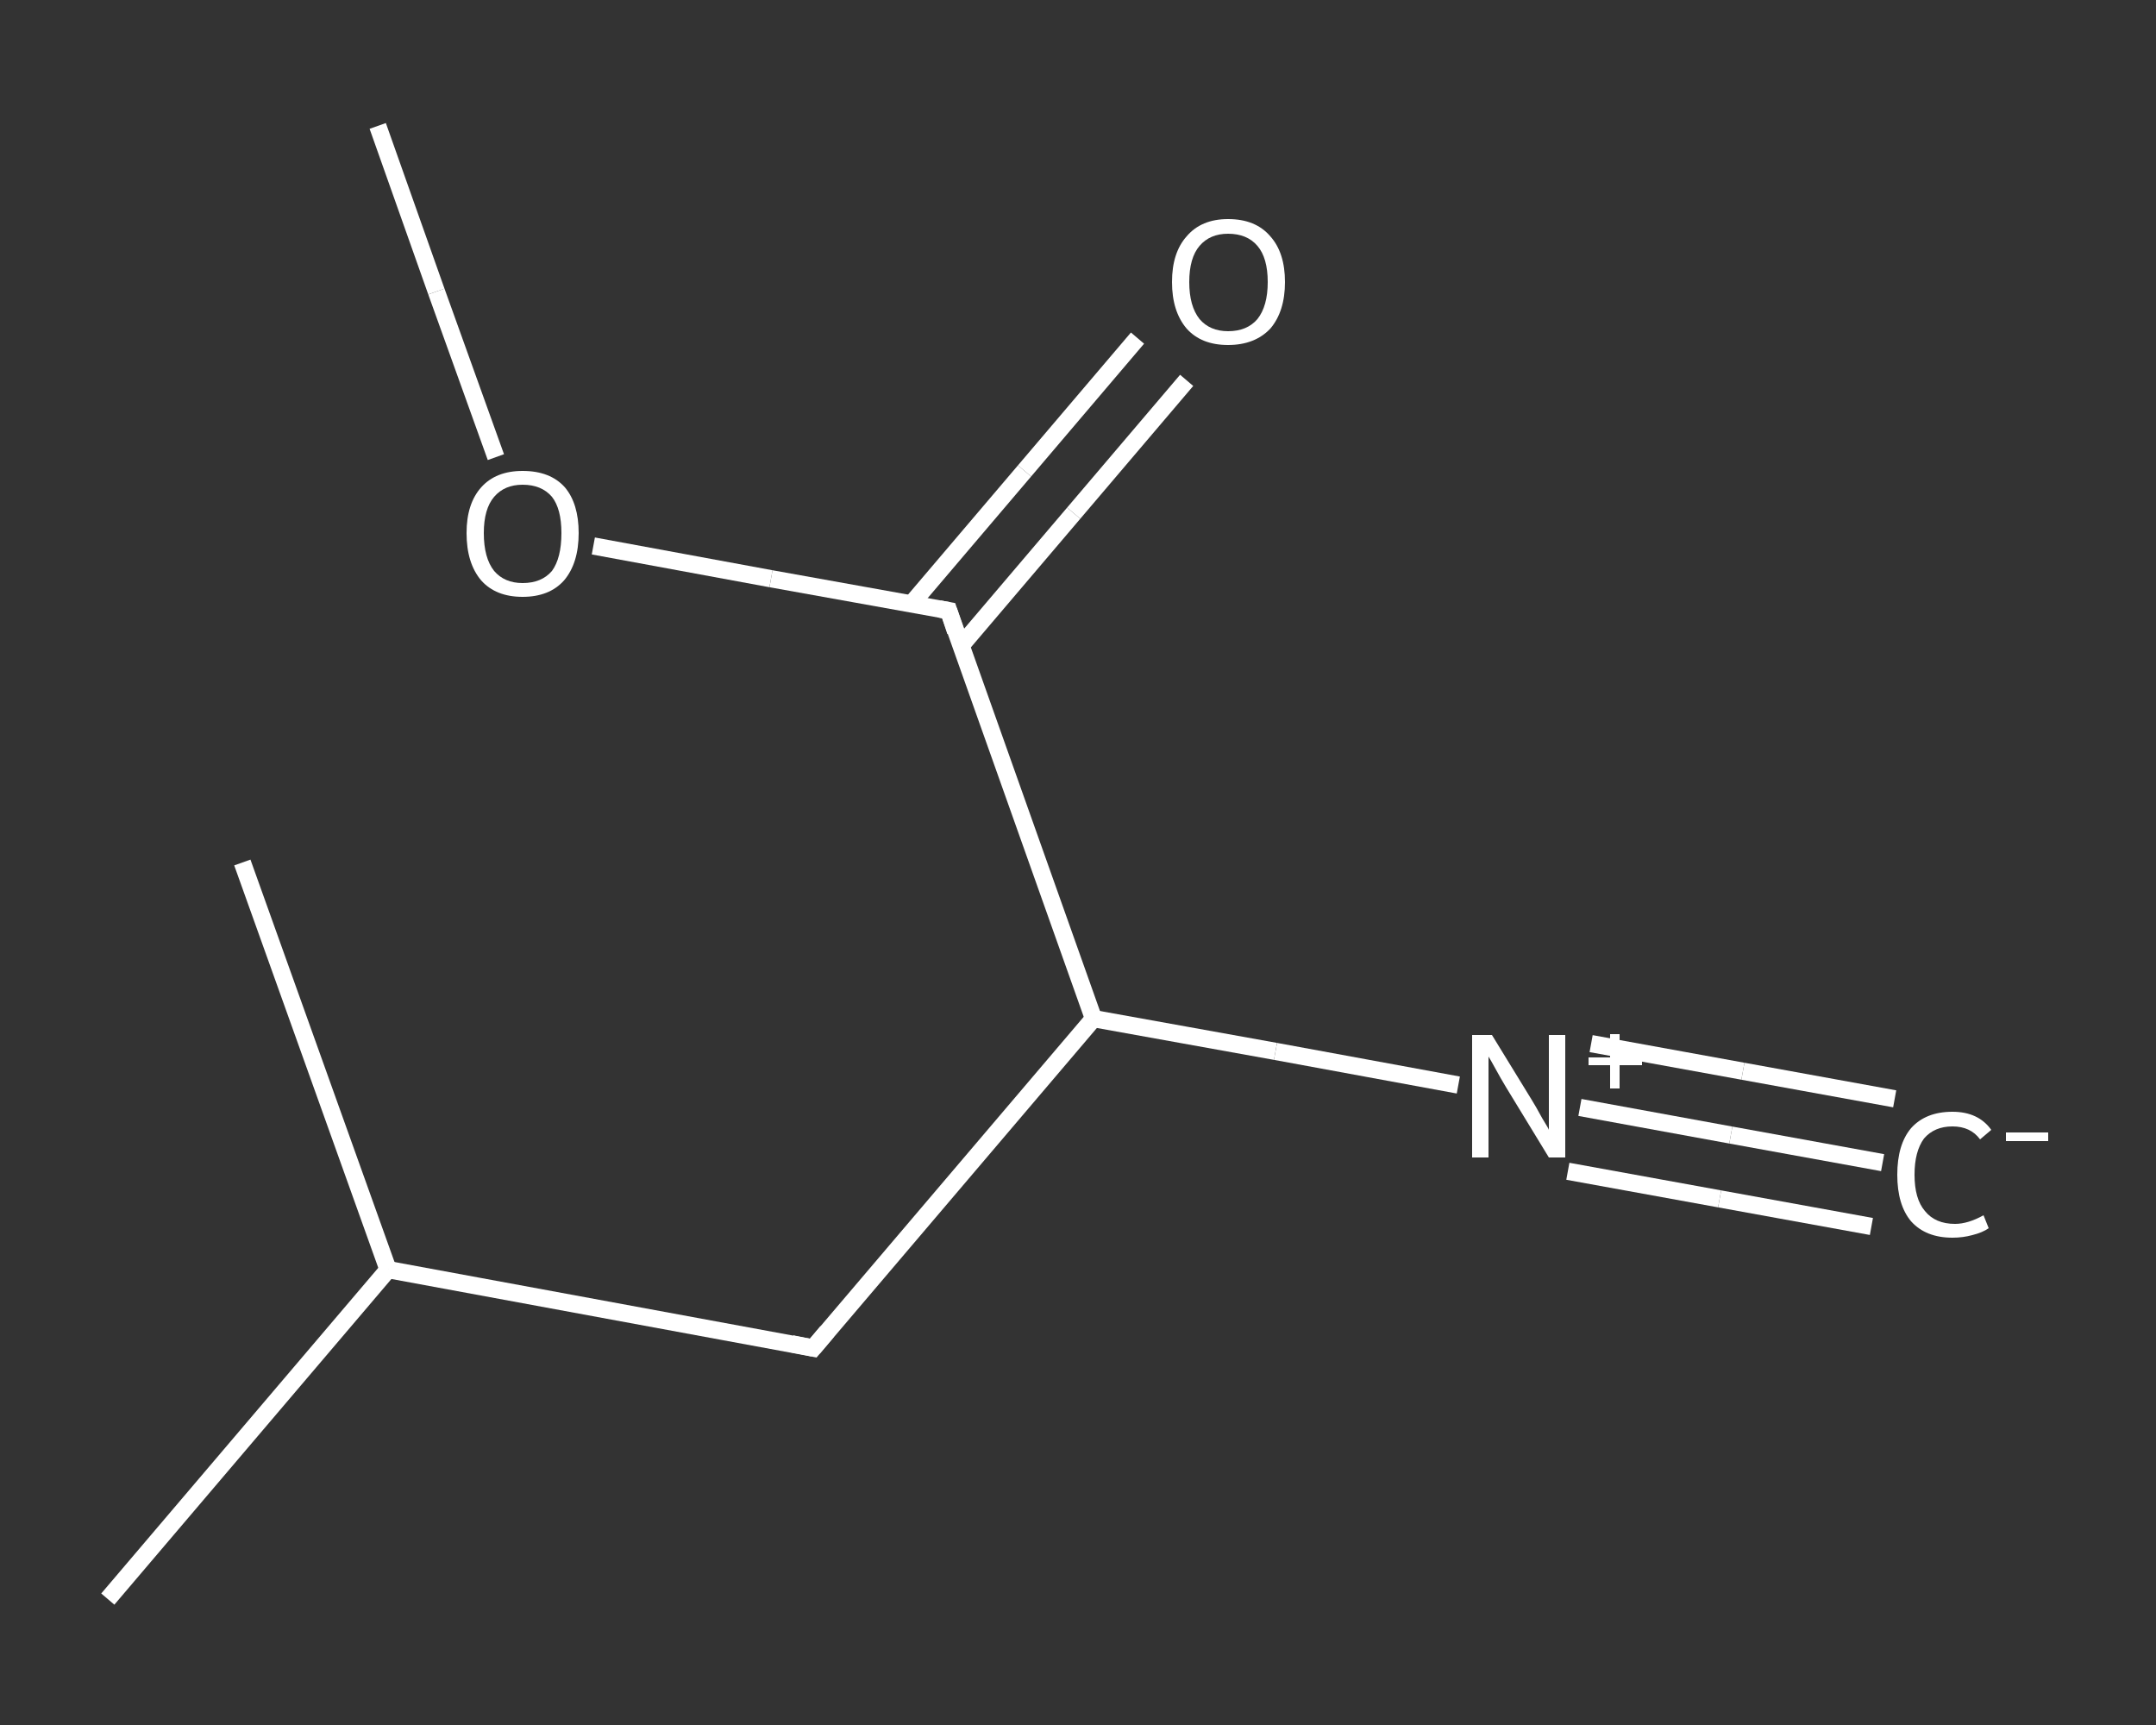 <?xml version='1.0' encoding='iso-8859-1'?>
<svg version='1.1' baseProfile='full'
              xmlns='http://www.w3.org/2000/svg'
                      xmlns:rdkit='http://www.rdkit.org/xml'
                      xmlns:xlink='http://www.w3.org/1999/xlink'
                  xml:space='preserve'
width='250px' height='200px' viewBox='0 0 250 200'>
<rect x="0" y="0" width="250" height="200" fill="#333333" stroke="none"/>
<!-- END OF HEADER -->
<rect style='opacity:1.0;fill:transparent;stroke:none' width='250.0' height='200.0' x='0.0' y='0.0'> </rect>
<path class='bond-0 atom-0 atom-1' d='M 218.3,134.8 L 200.7,131.6' style='fill:none;fill-rule:evenodd;stroke:#FFFFFF;stroke-width:2.0px;stroke-linecap:butt;stroke-linejoin:miter;stroke-opacity:1' />
<path class='bond-0 atom-0 atom-1' d='M 200.7,131.6 L 183.2,128.4' style='fill:none;fill-rule:evenodd;stroke:#FFFFFF;stroke-width:2.0px;stroke-linecap:butt;stroke-linejoin:miter;stroke-opacity:1' />
<path class='bond-0 atom-0 atom-1' d='M 217.0,142.2 L 199.4,139.0' style='fill:none;fill-rule:evenodd;stroke:#FFFFFF;stroke-width:2.0px;stroke-linecap:butt;stroke-linejoin:miter;stroke-opacity:1' />
<path class='bond-0 atom-0 atom-1' d='M 199.4,139.0 L 181.8,135.8' style='fill:none;fill-rule:evenodd;stroke:#FFFFFF;stroke-width:2.0px;stroke-linecap:butt;stroke-linejoin:miter;stroke-opacity:1' />
<path class='bond-0 atom-0 atom-1' d='M 219.7,127.4 L 202.1,124.2' style='fill:none;fill-rule:evenodd;stroke:#FFFFFF;stroke-width:2.0px;stroke-linecap:butt;stroke-linejoin:miter;stroke-opacity:1' />
<path class='bond-0 atom-0 atom-1' d='M 202.1,124.2 L 184.5,121.0' style='fill:none;fill-rule:evenodd;stroke:#FFFFFF;stroke-width:2.0px;stroke-linecap:butt;stroke-linejoin:miter;stroke-opacity:1' />
<path class='bond-1 atom-1 atom-2' d='M 169.1,125.8 L 147.9,121.9' style='fill:none;fill-rule:evenodd;stroke:#FFFFFF;stroke-width:2.0px;stroke-linecap:butt;stroke-linejoin:miter;stroke-opacity:1' />
<path class='bond-1 atom-1 atom-2' d='M 147.9,121.9 L 126.8,118.1' style='fill:none;fill-rule:evenodd;stroke:#FFFFFF;stroke-width:2.0px;stroke-linecap:butt;stroke-linejoin:miter;stroke-opacity:1' />
<path class='bond-2 atom-2 atom-3' d='M 126.8,118.1 L 94.3,156.3' style='fill:none;fill-rule:evenodd;stroke:#FFFFFF;stroke-width:2.0px;stroke-linecap:butt;stroke-linejoin:miter;stroke-opacity:1' />
<path class='bond-3 atom-3 atom-4' d='M 94.3,156.3 L 45.0,147.2' style='fill:none;fill-rule:evenodd;stroke:#FFFFFF;stroke-width:2.0px;stroke-linecap:butt;stroke-linejoin:miter;stroke-opacity:1' />
<path class='bond-4 atom-4 atom-5' d='M 45.0,147.2 L 12.5,185.4' style='fill:none;fill-rule:evenodd;stroke:#FFFFFF;stroke-width:2.0px;stroke-linecap:butt;stroke-linejoin:miter;stroke-opacity:1' />
<path class='bond-5 atom-4 atom-6' d='M 45.0,147.2 L 28.1,100.0' style='fill:none;fill-rule:evenodd;stroke:#FFFFFF;stroke-width:2.0px;stroke-linecap:butt;stroke-linejoin:miter;stroke-opacity:1' />
<path class='bond-6 atom-2 atom-7' d='M 126.8,118.1 L 110.0,70.8' style='fill:none;fill-rule:evenodd;stroke:#FFFFFF;stroke-width:2.0px;stroke-linecap:butt;stroke-linejoin:miter;stroke-opacity:1' />
<path class='bond-7 atom-7 atom-8' d='M 111.4,74.9 L 124.5,59.5' style='fill:none;fill-rule:evenodd;stroke:#FFFFFF;stroke-width:2.0px;stroke-linecap:butt;stroke-linejoin:miter;stroke-opacity:1' />
<path class='bond-7 atom-7 atom-8' d='M 124.5,59.5 L 137.6,44.1' style='fill:none;fill-rule:evenodd;stroke:#FFFFFF;stroke-width:2.0px;stroke-linecap:butt;stroke-linejoin:miter;stroke-opacity:1' />
<path class='bond-7 atom-7 atom-8' d='M 105.7,70.0 L 118.8,54.6' style='fill:none;fill-rule:evenodd;stroke:#FFFFFF;stroke-width:2.0px;stroke-linecap:butt;stroke-linejoin:miter;stroke-opacity:1' />
<path class='bond-7 atom-7 atom-8' d='M 118.8,54.6 L 131.9,39.2' style='fill:none;fill-rule:evenodd;stroke:#FFFFFF;stroke-width:2.0px;stroke-linecap:butt;stroke-linejoin:miter;stroke-opacity:1' />
<path class='bond-8 atom-7 atom-9' d='M 110.0,70.8 L 89.4,67.1' style='fill:none;fill-rule:evenodd;stroke:#FFFFFF;stroke-width:2.0px;stroke-linecap:butt;stroke-linejoin:miter;stroke-opacity:1' />
<path class='bond-8 atom-7 atom-9' d='M 89.4,67.1 L 68.8,63.3' style='fill:none;fill-rule:evenodd;stroke:#FFFFFF;stroke-width:2.0px;stroke-linecap:butt;stroke-linejoin:miter;stroke-opacity:1' />
<path class='bond-9 atom-9 atom-10' d='M 57.5,53.0 L 50.6,33.8' style='fill:none;fill-rule:evenodd;stroke:#FFFFFF;stroke-width:2.0px;stroke-linecap:butt;stroke-linejoin:miter;stroke-opacity:1' />
<path class='bond-9 atom-9 atom-10' d='M 50.6,33.8 L 43.8,14.6' style='fill:none;fill-rule:evenodd;stroke:#FFFFFF;stroke-width:2.0px;stroke-linecap:butt;stroke-linejoin:miter;stroke-opacity:1' />
<path d='M 95.9,154.4 L 94.3,156.3 L 91.8,155.8' style='fill:none;stroke:#FFFFFF;stroke-width:2.0px;stroke-linecap:butt;stroke-linejoin:miter;stroke-opacity:1;' />
<path d='M 110.8,73.2 L 110.0,70.8 L 108.9,70.6' style='fill:none;stroke:#FFFFFF;stroke-width:2.0px;stroke-linecap:butt;stroke-linejoin:miter;stroke-opacity:1;' />
<path class='atom-0' d='M 220.0 136.2
Q 220.0 132.7, 221.6 130.8
Q 223.3 128.9, 226.4 128.9
Q 229.4 128.9, 230.9 131.0
L 229.6 132.1
Q 228.5 130.6, 226.4 130.6
Q 224.3 130.6, 223.1 132.0
Q 222.0 133.5, 222.0 136.2
Q 222.0 139.0, 223.2 140.4
Q 224.4 141.9, 226.7 141.9
Q 228.2 141.9, 230.0 140.9
L 230.6 142.4
Q 229.9 142.9, 228.7 143.2
Q 227.6 143.5, 226.4 143.5
Q 223.3 143.5, 221.6 141.6
Q 220.0 139.7, 220.0 136.2
' fill='#FFFFFF'/>
<path class='atom-0' d='M 232.6 131.3
L 237.5 131.3
L 237.5 132.3
L 232.6 132.3
L 232.6 131.3
' fill='#FFFFFF'/>
<path class='atom-1' d='M 173.0 120.0
L 177.6 127.5
Q 178.1 128.3, 178.8 129.6
Q 179.6 130.9, 179.6 131.0
L 179.6 120.0
L 181.5 120.0
L 181.5 134.2
L 179.6 134.2
L 174.6 126.0
Q 174.0 125.0, 173.4 123.9
Q 172.8 122.8, 172.6 122.5
L 172.6 134.2
L 170.7 134.2
L 170.7 120.0
L 173.0 120.0
' fill='#FFFFFF'/>
<path class='atom-1' d='M 184.2 122.6
L 186.7 122.6
L 186.7 119.9
L 187.8 119.9
L 187.8 122.6
L 190.4 122.6
L 190.4 123.5
L 187.8 123.5
L 187.8 126.2
L 186.7 126.2
L 186.7 123.5
L 184.2 123.5
L 184.2 122.6
' fill='#FFFFFF'/>
<path class='atom-8' d='M 135.9 32.7
Q 135.9 29.3, 137.6 27.4
Q 139.3 25.4, 142.4 25.4
Q 145.6 25.4, 147.3 27.4
Q 149.0 29.3, 149.0 32.7
Q 149.0 36.1, 147.3 38.1
Q 145.5 40.0, 142.4 40.0
Q 139.3 40.0, 137.6 38.1
Q 135.9 36.1, 135.9 32.7
M 142.4 38.4
Q 144.6 38.4, 145.8 37.0
Q 147.0 35.5, 147.0 32.7
Q 147.0 29.9, 145.8 28.5
Q 144.6 27.1, 142.4 27.1
Q 140.3 27.1, 139.1 28.5
Q 137.9 29.9, 137.9 32.7
Q 137.9 35.5, 139.1 37.0
Q 140.3 38.4, 142.4 38.4
' fill='#FFFFFF'/>
<path class='atom-9' d='M 54.1 61.8
Q 54.1 58.4, 55.8 56.5
Q 57.5 54.6, 60.6 54.6
Q 63.8 54.6, 65.5 56.5
Q 67.1 58.4, 67.1 61.8
Q 67.1 65.3, 65.4 67.3
Q 63.7 69.2, 60.6 69.2
Q 57.5 69.2, 55.8 67.3
Q 54.1 65.3, 54.1 61.8
M 60.6 67.6
Q 62.8 67.6, 64.0 66.2
Q 65.1 64.7, 65.1 61.8
Q 65.1 59.0, 64.0 57.6
Q 62.8 56.2, 60.6 56.2
Q 58.5 56.2, 57.3 57.6
Q 56.1 59.0, 56.1 61.8
Q 56.1 64.7, 57.3 66.2
Q 58.5 67.6, 60.6 67.6
' fill='#FFFFFF'/>
</svg>
